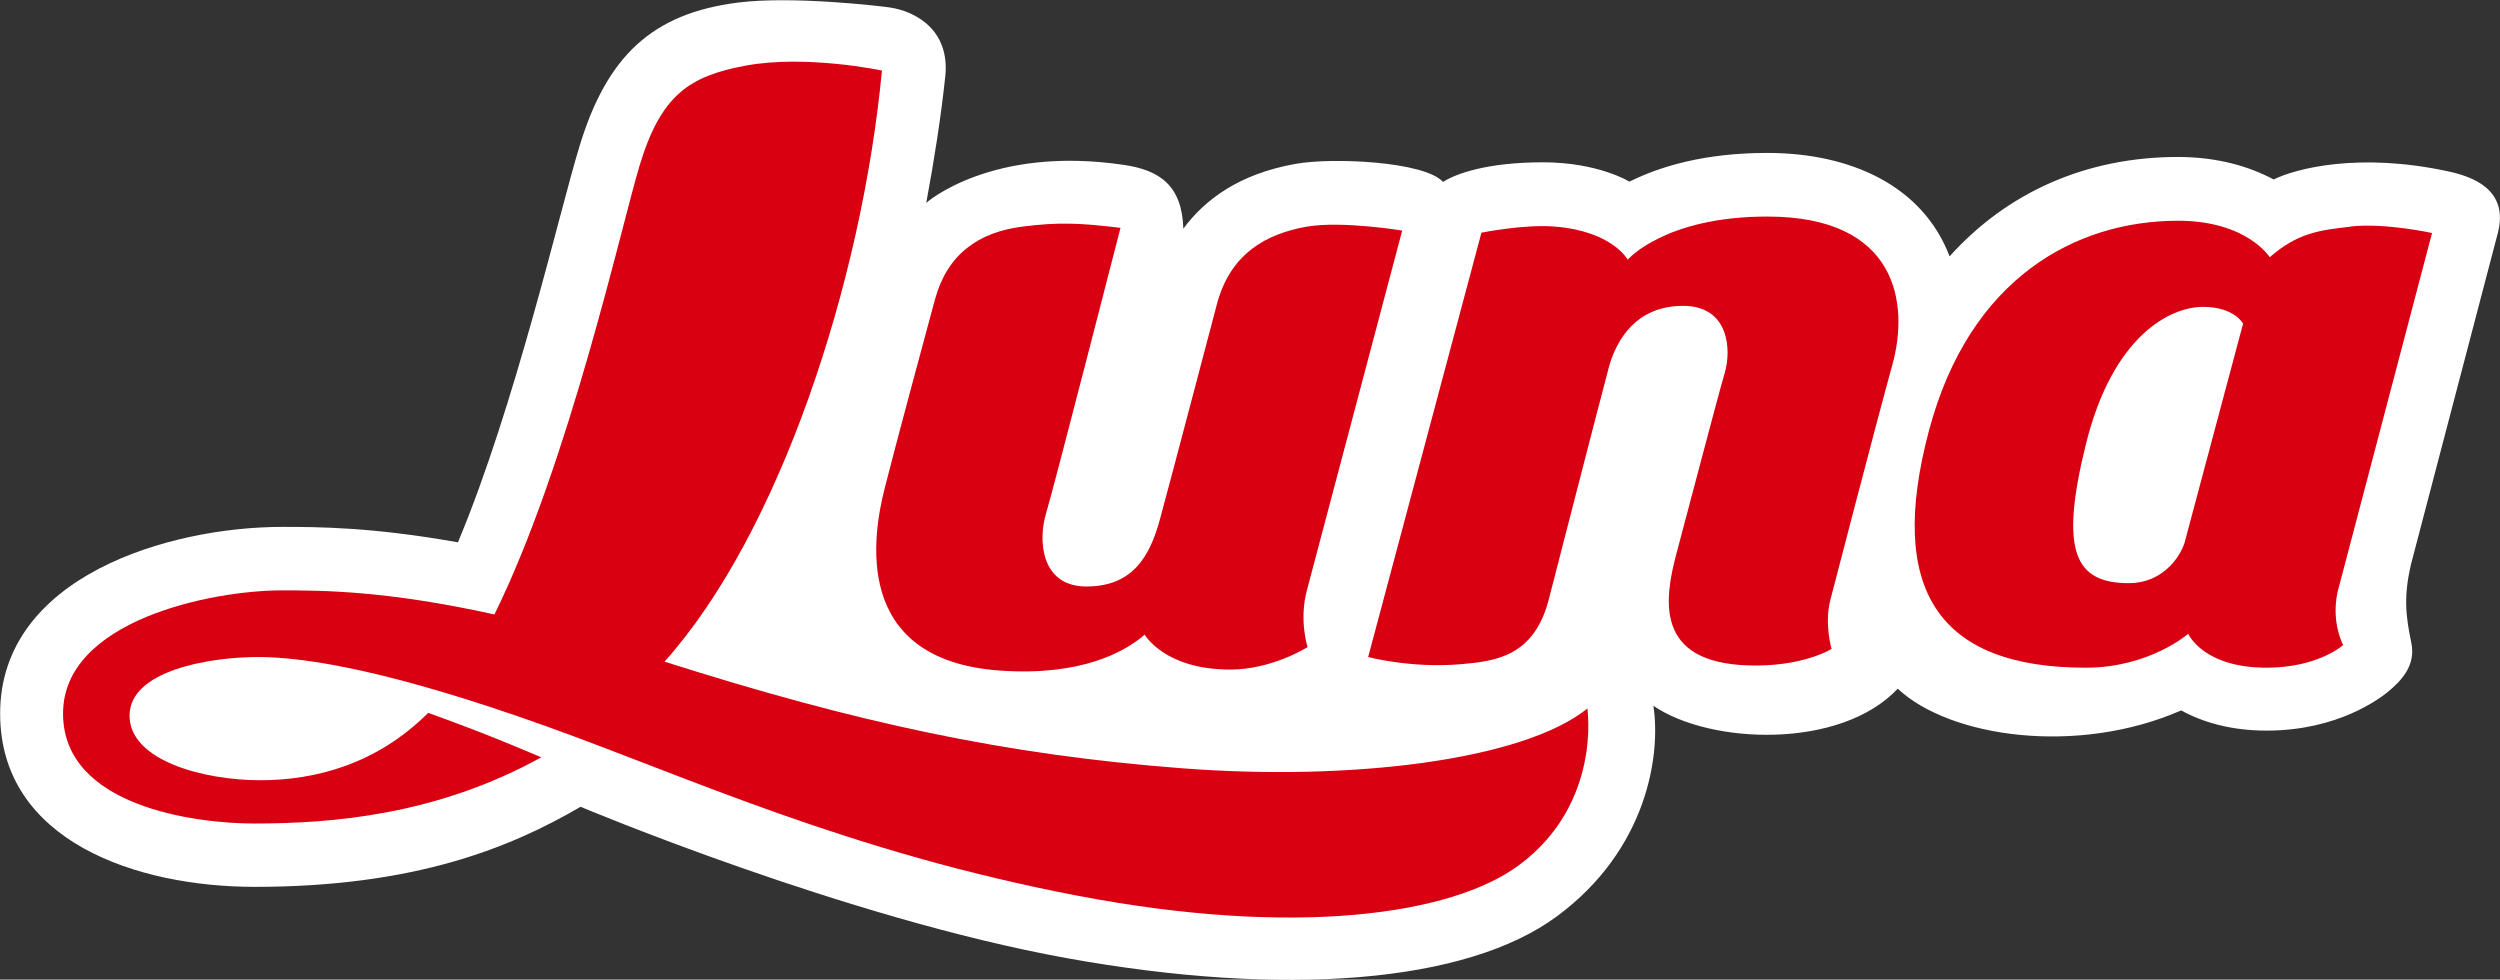 <?xml version="1.0" encoding="UTF-8"?>
<svg id="_レイヤー_2" data-name="レイヤー 2" xmlns="http://www.w3.org/2000/svg" viewBox="0 0 173.28 67.9">
  <rect x="0" y="0" width="173.28" height="67.9" fill="#333333" stroke="none"/>
  <defs>
    <style>
      .cls-1 {
        fill: #d90012;
      }

      .cls-2 {
        fill: #fff;
      }
    </style>
  </defs>
  <g id="mv">
    <g>
      <path class="cls-2" d="M131.52,47.72c3.65,3.43,12.52,4.65,19.66,1.52,1.52.83,3.46,1.4,5.93,1.4,4.98,0,7.91-2.28,8.43-2.71.95-.79,1.9-1.83,1.6-3.34-.37-1.82-.63-3.3.11-6.01l5.88-22.43c.79-3.05-1.82-3.92-3.43-4.27-6.18-1.34-10.54-.21-12.11.56-1.69-.91-3.92-1.56-6.63-1.56-6.38,0-11.85,2.46-15.83,6.89-1.85-4.87-6.82-7.17-12.64-7.17-4.37,0-7.46.95-9.55,1.99,0,0-2.16-1.34-5.99-1.34s-6.01.77-6.93,1.36c-1.27-1.41-7.62-1.72-10.23-1.25-3.88.69-6.27,2.46-7.77,4.49-.09-3.02-1.67-4.06-4.12-4.42-9.21-1.37-13.7,2.63-13.7,2.63.55-2.93,1.04-6.09,1.32-8.77.33-3.22-2.06-4.5-3.83-4.77-.68-.1-6.79-.82-10.55-.34-5.9.75-9.09,3.67-11,10.05-1.29,4.19-4.45,17.96-8.4,27.36-5.93-1.06-9.75-1.07-12.17-1.07-7.86,0-19.56,3.44-19.56,12.94,0,8.86,9.5,12.01,17.64,12.01,11.14,0,17.76-2.73,22.59-5.55,0,0,18.32,7.72,33.75,10.5,14.97,2.7,27.63,1.76,33.94-2.92,6.22-4.6,7.2-11.14,6.67-14.58,3.95,2.7,12.98,3.03,16.93-1.18"/>
      <path class="cls-1" d="M77.64,15.79c-2.88-.35-4.32-.39-6.73-.09-3.12.39-5.26,1.94-6.11,5.07-.85,3.13-2.75,10.19-3.47,13.03-.82,3.2-2.37,11.95,7.99,12.68,5.62.39,8.64-1.29,10.02-2.49,0,0,1.37,2.42,5.93,2.42,2.92,0,5.36-1.56,5.36-1.56,0,0-.6-1.85-.05-3.92l6.61-24.95s-4.2-.69-6.62-.27c-2.82.5-5.29,1.87-6.22,5.36,0,0-3.26,12.39-3.96,14.95-.7,2.56-1.89,4.63-5.09,4.63s-3.34-3.27-2.8-5.05c.54-1.78,5.16-19.79,5.16-19.79"/>
      <path class="cls-1" d="M102.68,16.13l-7.85,29.41s2.94.79,6.4.5c2.49-.21,5.03-.57,6.08-4.34,0,0,3.66-14.23,4.2-16.23.54-1.99,1.95-4.27,5.15-4.27s3.35,3.06,2.89,4.63c-.46,1.56-2.49,9.32-3.35,12.53-.85,3.2-1.52,7.55,4.96,7.76,3.77.13,5.79-1.14,5.79-1.14,0,0-.53-1.78-.06-3.49,0,0,3.12-12.03,4.28-16.23,1.16-4.2.37-10.25-8.67-10.25-7.12,0-9.68,2.99-9.68,2.99,0,0-1.06-1.99-5.11-2.3-2.13-.16-5.03.43-5.03.43"/>
      <path class="cls-1" d="M162.92,15.7c2.36-.27,5.65.45,5.65.45l-6.54,24.85c-.48,2.14.38,3.71.38,3.71,0,0-1.74,1.57-5.31,1.57-4.41,0-5.43-2.35-5.43-2.35,0,0-2.69,2.35-7.1,2.35-10.25,0-13.81-5.43-10.86-16.47,2.8-10.5,10.13-14.51,17.25-14.51,4.79,0,6.36,2.53,6.36,2.53,1.89-1.65,3.35-1.87,5.6-2.12M155.48,22.45s-.58-1.18-2.79-1.18-6.22,1.92-8.1,9.47c-1.88,7.55-.74,9.68,2.97,9.68,2.21,0,3.47-1.64,3.85-2.78l4.06-15.2Z"/>
      <path class="cls-1" d="M110.05,49.09c-4.49,3.63-16.48,5.06-28.13,4.16-12.27-.94-22.55-3.16-35.86-7.39,7.95-8.88,13.67-26.24,15.07-40.97,0,0-5.26-1.12-9.45-.34-3.86.72-5.86,1.98-7.36,6.96-1.27,4.23-4.89,20.6-10.05,31.08-7.41-1.64-11.82-1.67-14.74-1.67-4.84,0-15.16,2.07-15.16,8.54s9.25,7.62,13.24,7.62c5.42,0,12.65-.58,19.91-4.59-1.07-.45-2.1-.88-3.09-1.28-1.72-.69-3.3-1.28-4.75-1.8-3.54,3.53-7.76,4.67-11.65,4.67s-9.05-1.35-9.05-4.48,5.56-4.06,8.9-4.06,9.27.96,20.01,4.81c9.83,3.52,20.89,8.7,36.88,11.75,14.95,2.85,25.8,1.35,30.51-2.13,5.77-4.27,4.74-10.89,4.74-10.89"/>
    </g>
  </g>
</svg>